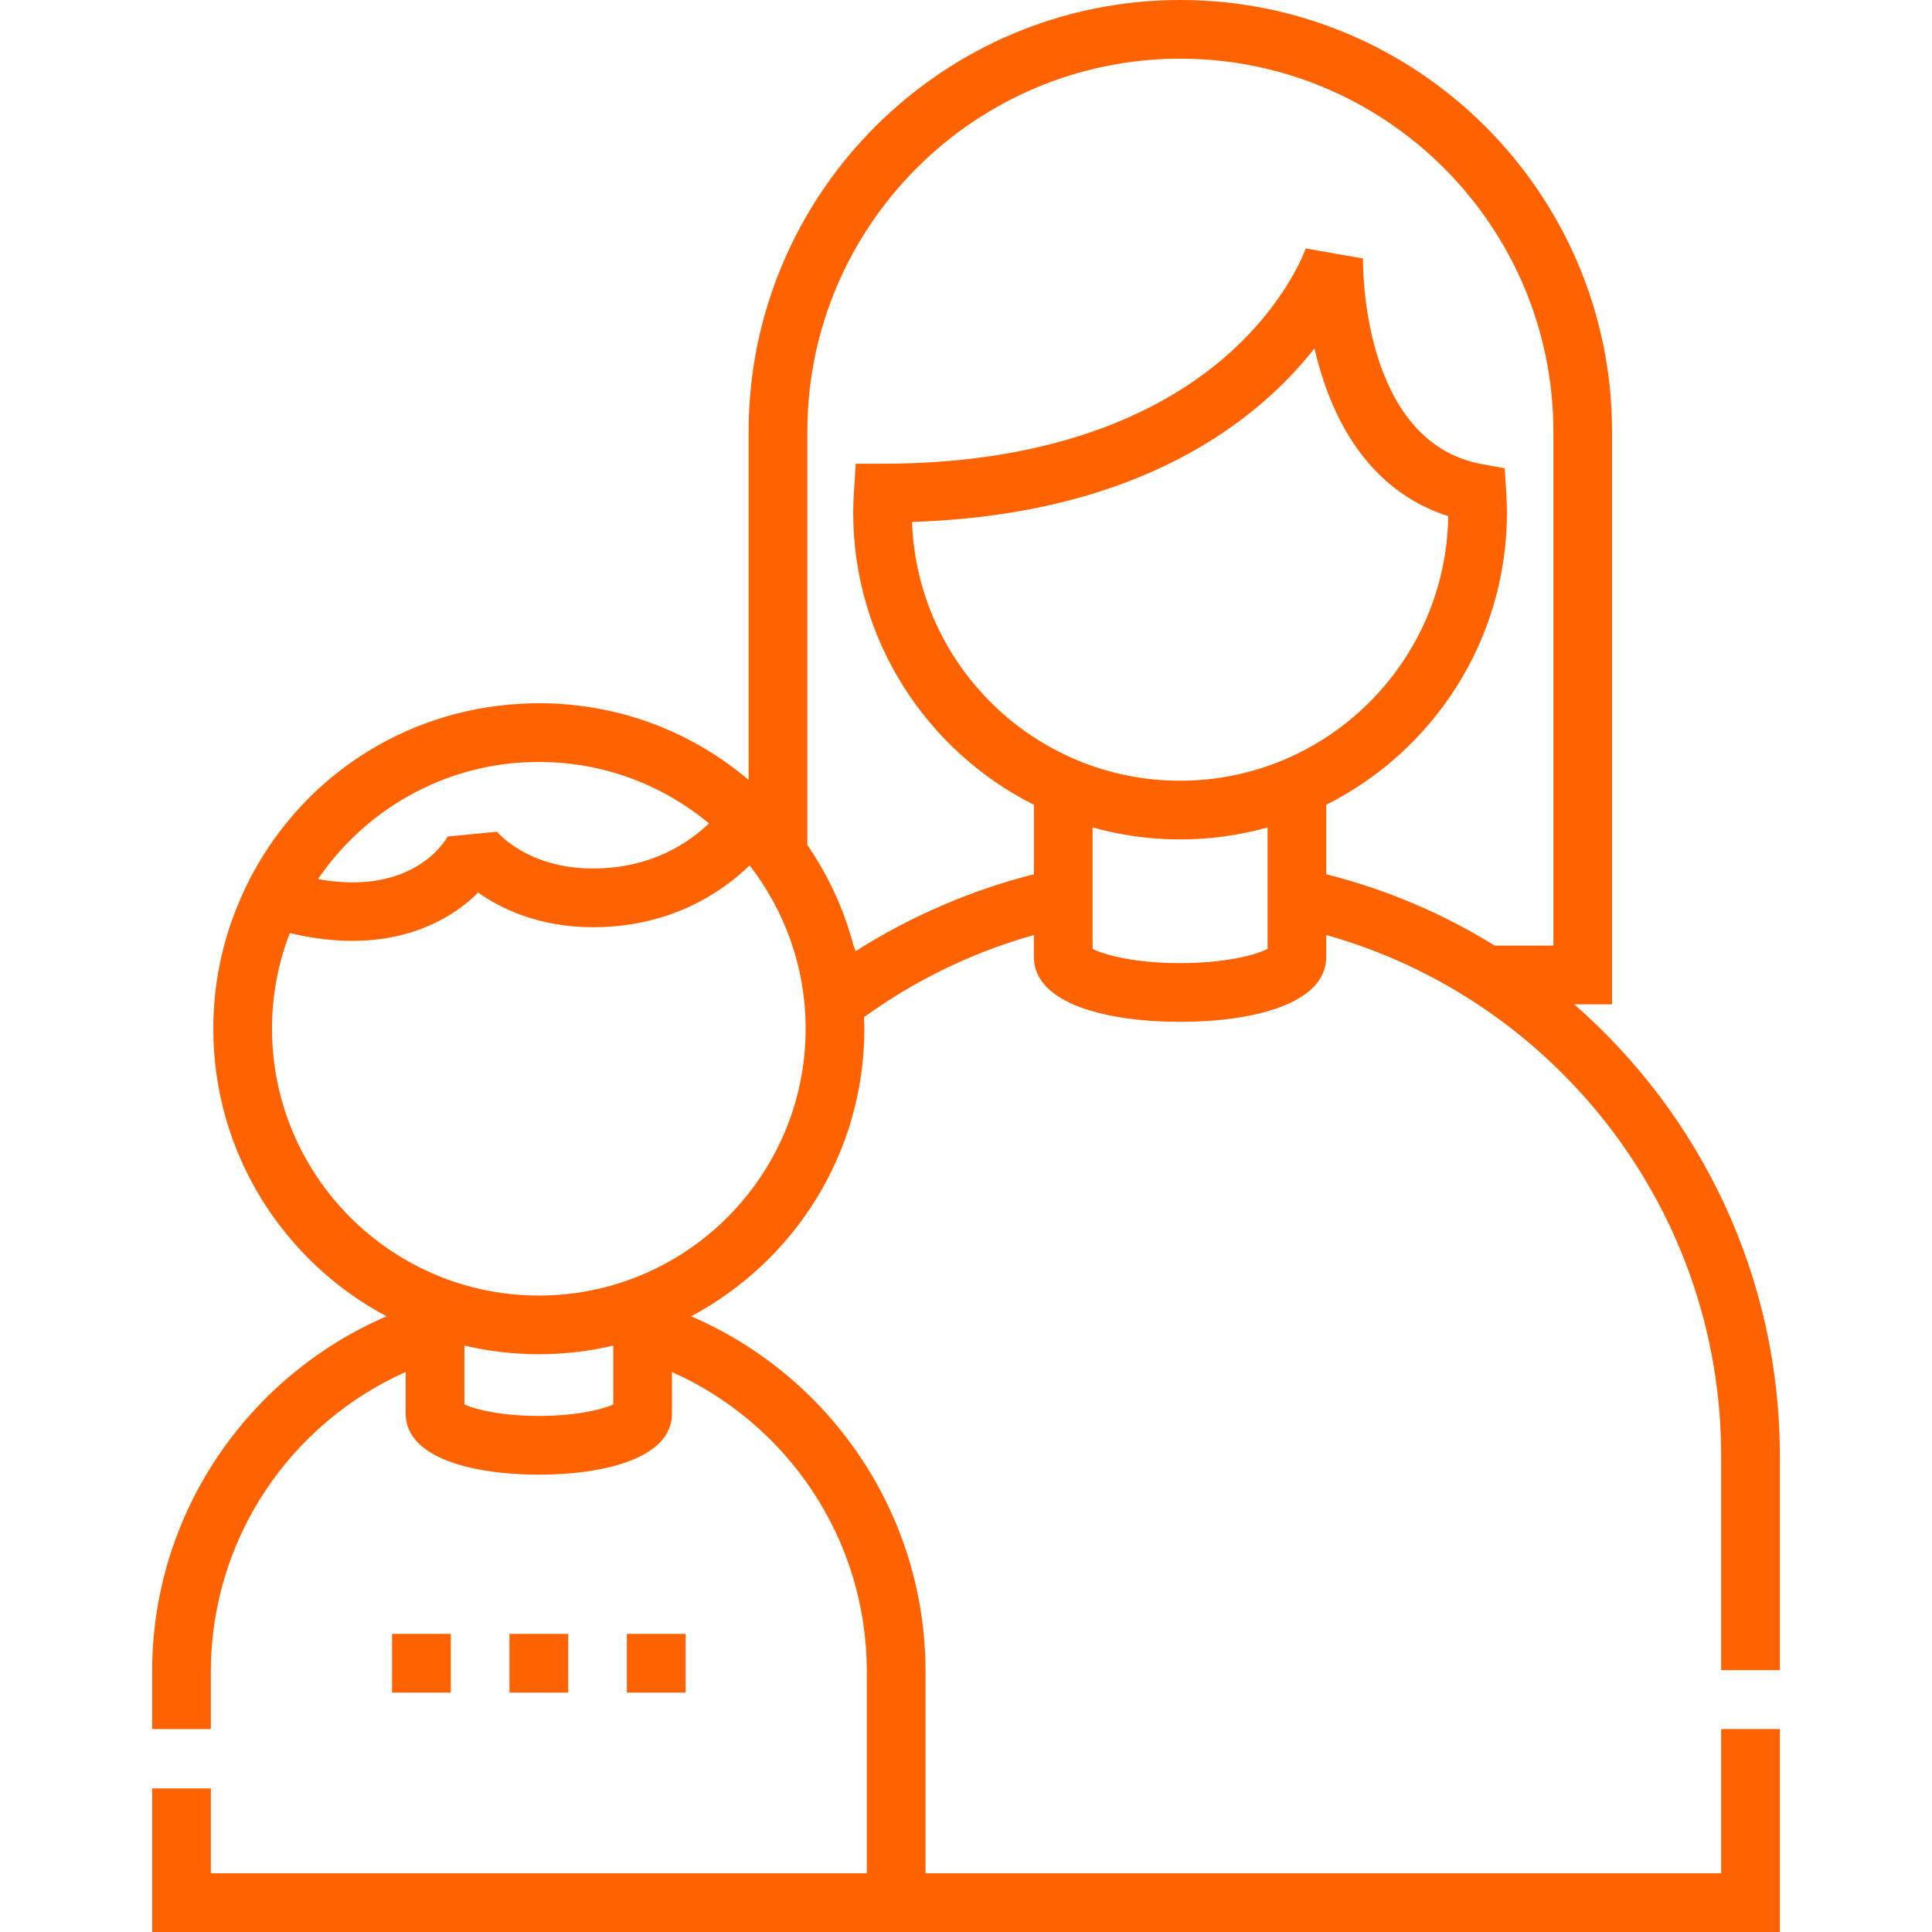 <svg width="64" height="64" viewBox="0 0 64 64" fill="none" xmlns="http://www.w3.org/2000/svg">
<path d="M58.96 55.325V48.231C58.96 42.269 56.319 36.913 52.147 33.269H53.402V14.302C53.402 6.416 46.986 1.18084e-06 39.1 1.18084e-06C31.215 1.18084e-06 24.799 6.416 24.799 14.302V25.836C23.007 24.319 20.799 23.439 18.446 23.312C18.431 23.311 18.416 23.309 18.401 23.309C18.051 23.292 17.7 23.291 17.349 23.308C17.311 23.309 17.273 23.311 17.235 23.314C13.35 23.53 9.917 25.786 8.176 29.313L8.178 29.317C7.445 30.797 7.065 32.426 7.066 34.078C7.066 38.203 9.395 41.792 12.806 43.605C8.244 45.567 5.04 50.102 5.04 55.374V57.278H6.985V55.374C6.985 50.953 9.64 47.141 13.439 45.447V46.829C13.439 48.319 15.717 48.85 17.849 48.85C19.982 48.85 22.26 48.319 22.26 46.829V45.449C26.059 47.143 28.714 50.953 28.714 55.374V62.055H6.985V59.244H5.04V64H58.96V57.278H57.016V62.055H30.659V55.374C30.659 50.102 27.456 45.566 22.895 43.604C26.305 41.79 28.633 38.202 28.633 34.078C28.633 33.949 28.628 33.821 28.623 33.693C28.824 33.548 29.39 33.169 29.39 33.169C30.891 32.198 32.529 31.458 34.249 30.974V31.697C34.249 33.284 36.751 33.85 39.091 33.85C41.432 33.85 43.933 33.284 43.933 31.697V30.973C51.472 33.091 57.016 40.025 57.016 48.231V55.325H58.96ZM16.938 25.286L16.953 25.285C17.844 25.197 18.751 25.239 19.629 25.419C21.074 25.716 22.39 26.366 23.485 27.275C22.843 27.897 21.595 28.77 19.643 28.77C17.489 28.77 16.499 27.593 16.465 27.552L14.829 27.711C14.818 27.734 13.779 29.706 10.535 29.122C11.966 27.017 14.279 25.56 16.938 25.286ZM17.849 46.905C16.616 46.905 15.739 46.69 15.384 46.525V44.574C16.176 44.76 17.001 44.861 17.849 44.861C18.698 44.861 19.523 44.76 20.315 44.574V46.525C19.96 46.69 19.083 46.905 17.849 46.905ZM17.849 42.917C12.976 42.917 9.011 38.952 9.011 34.078C9.01 32.994 9.21 31.92 9.601 30.908C10.35 31.088 11.038 31.168 11.666 31.168C13.639 31.168 15.018 30.392 15.839 29.567C16.604 30.107 17.86 30.715 19.643 30.715C22.226 30.715 23.919 29.55 24.832 28.668C25.994 30.165 26.688 32.041 26.688 34.078C26.688 38.952 22.723 42.917 17.849 42.917ZM39.091 25.863C34.297 25.863 30.378 22.045 30.213 17.29C37.788 17.047 41.673 13.921 43.545 11.54C43.61 11.827 43.687 12.112 43.774 12.393C44.538 14.852 45.981 16.463 47.974 17.097C47.91 21.941 43.95 25.863 39.091 25.863ZM39.091 31.905C37.593 31.905 36.566 31.63 36.194 31.432V27.41C37.117 27.667 38.088 27.807 39.091 27.807C40.095 27.807 41.066 27.667 41.989 27.41V31.432C41.617 31.63 40.589 31.905 39.091 31.905ZM43.933 26.66C47.479 24.879 49.919 21.21 49.919 16.979C49.919 16.762 49.911 16.537 49.894 16.27L49.844 15.512L49.097 15.376C45.049 14.64 45.149 8.623 45.15 8.563L43.255 8.231C43.249 8.248 42.63 10.034 40.622 11.79C37.95 14.126 34.02 15.361 29.259 15.361H28.348L28.289 16.27C28.273 16.506 28.264 16.743 28.263 16.979C28.263 21.21 30.704 24.879 34.25 26.66V28.961C32.161 29.486 30.113 30.38 28.344 31.509L28.275 31.325C27.96 30.133 27.442 29.005 26.744 27.99V14.302C26.744 7.488 32.287 1.944 39.101 1.944C45.914 1.944 51.458 7.488 51.458 14.302V31.324H49.514C47.787 30.254 45.904 29.457 43.933 28.961V26.66H43.933Z" fill="#FF6200"/>
<path d="M20.766 54.125H22.711V56.07H20.766V54.125ZM16.877 54.125H18.822V56.07H16.877V54.125ZM12.988 54.125H14.933V56.07H12.988V54.125Z" fill="#FF6200"/>
</svg>
